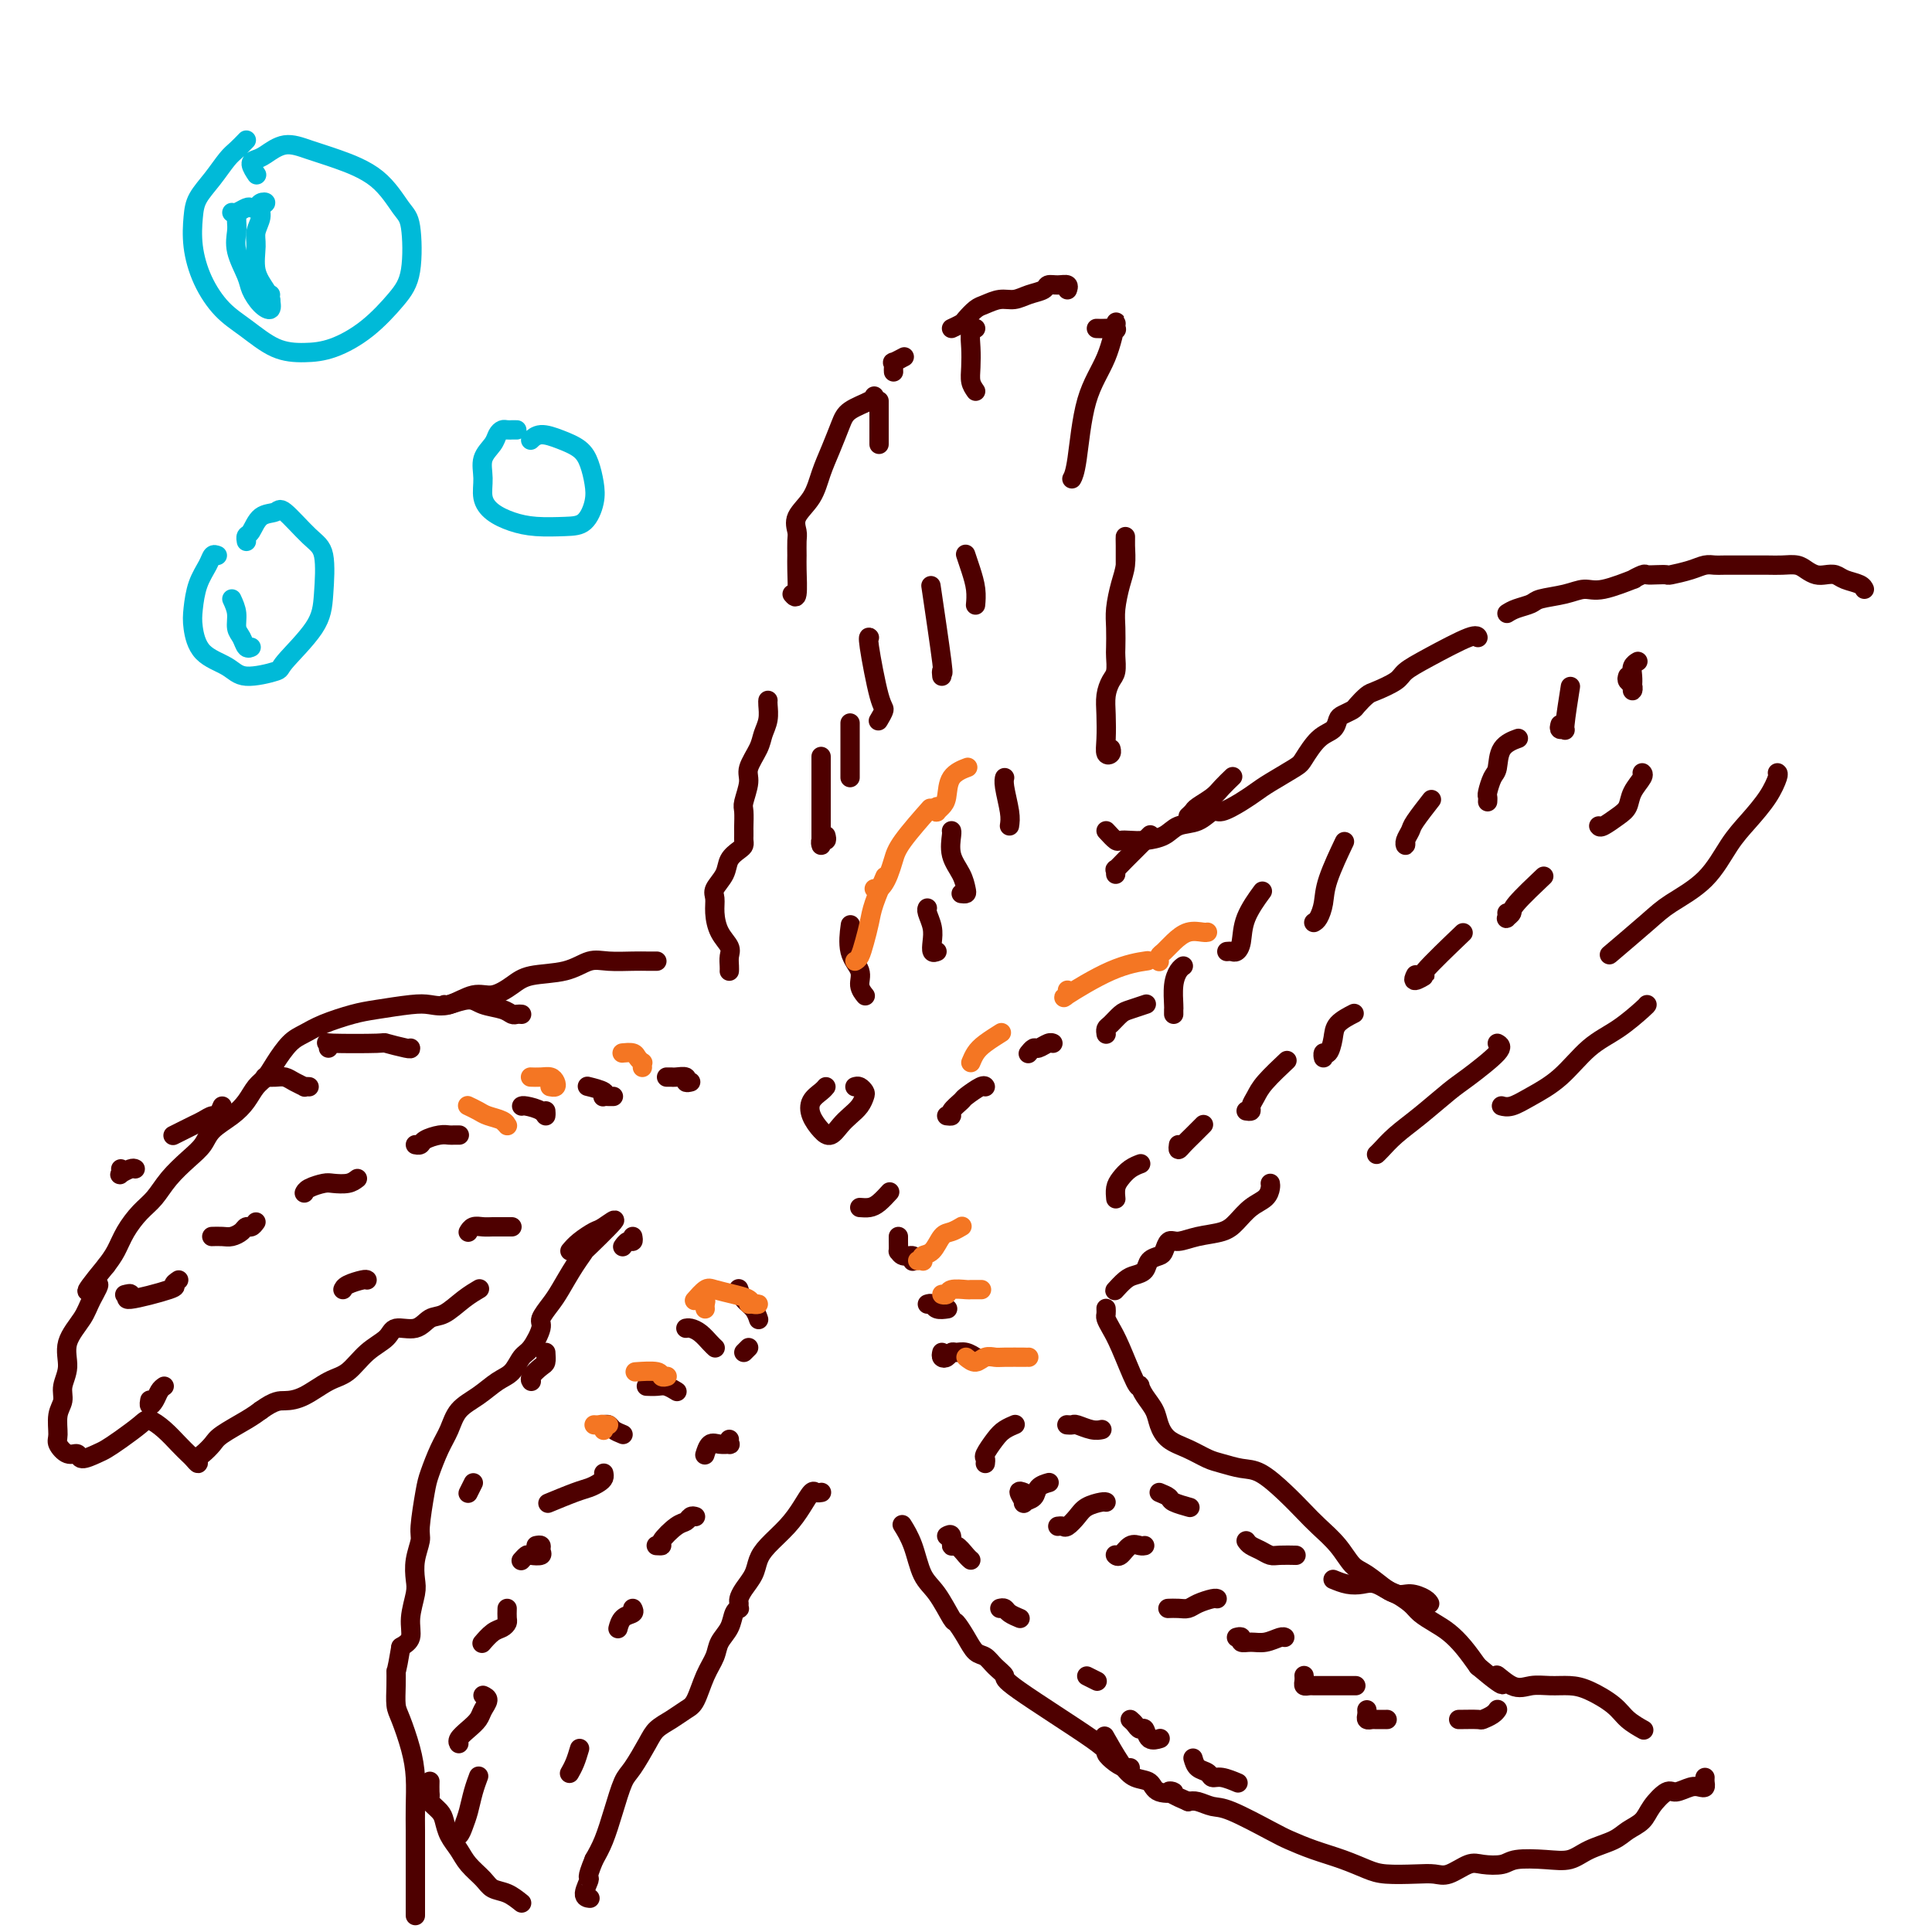 <svg viewBox='0 0 400 400' version='1.1' xmlns='http://www.w3.org/2000/svg' xmlns:xlink='http://www.w3.org/1999/xlink'><g fill='none' stroke='#4E0000' stroke-width='4' stroke-linecap='round' stroke-linejoin='round'><path d='M151,201c-0.004,0.064 -0.008,0.128 0,0c0.008,-0.128 0.026,-0.449 0,-1c-0.026,-0.551 -0.098,-1.331 0,-2c0.098,-0.669 0.364,-1.228 0,-2c-0.364,-0.772 -1.358,-1.757 -2,-3c-0.642,-1.243 -0.930,-2.745 -1,-4c-0.070,-1.255 0.079,-2.262 0,-3c-0.079,-0.738 -0.385,-1.206 0,-2c0.385,-0.794 1.462,-1.915 2,-3c0.538,-1.085 0.536,-2.136 1,-3c0.464,-0.864 1.392,-1.541 2,-2c0.608,-0.459 0.895,-0.698 1,-1c0.105,-0.302 0.028,-0.665 0,-1c-0.028,-0.335 -0.009,-0.640 0,-1c0.009,-0.360 0.007,-0.775 0,-1c-0.007,-0.225 -0.018,-0.261 0,-1c0.018,-0.739 0.064,-2.183 0,-3c-0.064,-0.817 -0.239,-1.009 0,-2c0.239,-0.991 0.891,-2.782 1,-4c0.109,-1.218 -0.325,-1.864 0,-3c0.325,-1.136 1.407,-2.763 2,-4c0.593,-1.237 0.695,-2.083 1,-3c0.305,-0.917 0.814,-1.906 1,-3c0.186,-1.094 0.050,-2.295 0,-3c-0.050,-0.705 -0.014,-0.916 0,-1c0.014,-0.084 0.007,-0.042 0,0'/><path d='M164,123c0.423,0.497 0.846,0.993 1,0c0.154,-0.993 0.039,-3.476 0,-5c-0.039,-1.524 -0.001,-2.090 0,-3c0.001,-0.910 -0.036,-2.164 0,-3c0.036,-0.836 0.145,-1.254 0,-2c-0.145,-0.746 -0.544,-1.820 0,-3c0.544,-1.180 2.030,-2.466 3,-4c0.970,-1.534 1.423,-3.318 2,-5c0.577,-1.682 1.279,-3.263 2,-5c0.721,-1.737 1.461,-3.628 2,-5c0.539,-1.372 0.876,-2.223 2,-3c1.124,-0.777 3.033,-1.478 4,-2c0.967,-0.522 0.990,-0.863 1,-1c0.010,-0.137 0.005,-0.068 0,0'/><path d='M197,68c0.782,-0.364 1.563,-0.729 2,-1c0.437,-0.271 0.529,-0.450 1,-1c0.471,-0.550 1.322,-1.471 2,-2c0.678,-0.529 1.183,-0.666 2,-1c0.817,-0.334 1.944,-0.864 3,-1c1.056,-0.136 2.040,0.121 3,0c0.960,-0.121 1.897,-0.622 3,-1c1.103,-0.378 2.373,-0.633 3,-1c0.627,-0.367 0.613,-0.844 1,-1c0.387,-0.156 1.176,0.010 2,0c0.824,-0.010 1.683,-0.195 2,0c0.317,0.195 0.090,0.770 0,1c-0.090,0.230 -0.045,0.115 0,0'/><path d='M227,68c0.617,0.020 1.233,0.040 2,0c0.767,-0.040 1.684,-0.139 2,0c0.316,0.139 0.029,0.516 0,0c-0.029,-0.516 0.199,-1.924 0,-1c-0.199,0.924 -0.824,4.181 -2,7c-1.176,2.819 -2.903,5.199 -4,9c-1.097,3.801 -1.565,9.023 -2,12c-0.435,2.977 -0.839,3.708 -1,4c-0.161,0.292 -0.081,0.146 0,0'/><path d='M233,117c0.000,-1.617 0.001,-3.234 0,-4c-0.001,-0.766 -0.003,-0.682 0,-1c0.003,-0.318 0.011,-1.040 0,-1c-0.011,0.040 -0.041,0.841 0,2c0.041,1.159 0.155,2.674 0,4c-0.155,1.326 -0.578,2.461 -1,4c-0.422,1.539 -0.845,3.480 -1,5c-0.155,1.520 -0.044,2.619 0,4c0.044,1.381 0.022,3.044 0,4c-0.022,0.956 -0.045,1.206 0,2c0.045,0.794 0.156,2.134 0,3c-0.156,0.866 -0.579,1.259 -1,2c-0.421,0.741 -0.841,1.832 -1,3c-0.159,1.168 -0.057,2.414 0,4c0.057,1.586 0.068,3.510 0,5c-0.068,1.490 -0.214,2.544 0,3c0.214,0.456 0.788,0.315 1,0c0.212,-0.315 0.060,-0.804 0,-1c-0.060,-0.196 -0.030,-0.098 0,0'/><path d='M229,172c0.776,0.844 1.552,1.688 2,2c0.448,0.312 0.569,0.090 1,0c0.431,-0.090 1.171,-0.050 2,0c0.829,0.050 1.745,0.111 3,0c1.255,-0.111 2.848,-0.392 4,-1c1.152,-0.608 1.862,-1.542 3,-2c1.138,-0.458 2.703,-0.441 4,-1c1.297,-0.559 2.326,-1.696 3,-2c0.674,-0.304 0.993,0.224 2,0c1.007,-0.224 2.702,-1.198 4,-2c1.298,-0.802 2.199,-1.430 3,-2c0.801,-0.570 1.503,-1.083 3,-2c1.497,-0.917 3.788,-2.238 5,-3c1.212,-0.762 1.346,-0.963 2,-2c0.654,-1.037 1.828,-2.908 3,-4c1.172,-1.092 2.340,-1.405 3,-2c0.660,-0.595 0.810,-1.473 1,-2c0.190,-0.527 0.419,-0.704 1,-1c0.581,-0.296 1.515,-0.712 2,-1c0.485,-0.288 0.523,-0.447 1,-1c0.477,-0.553 1.393,-1.500 2,-2c0.607,-0.500 0.905,-0.552 2,-1c1.095,-0.448 2.987,-1.293 4,-2c1.013,-0.707 1.147,-1.275 2,-2c0.853,-0.725 2.424,-1.607 5,-3c2.576,-1.393 6.155,-3.298 8,-4c1.845,-0.702 1.956,-0.201 2,0c0.044,0.201 0.022,0.100 0,0'/><path d='M312,127c0.533,-0.334 1.066,-0.668 2,-1c0.934,-0.332 2.270,-0.661 3,-1c0.730,-0.339 0.856,-0.687 2,-1c1.144,-0.313 3.306,-0.591 5,-1c1.694,-0.409 2.920,-0.951 4,-1c1.080,-0.049 2.015,0.393 4,0c1.985,-0.393 5.021,-1.622 6,-2c0.979,-0.378 -0.098,0.095 0,0c0.098,-0.095 1.372,-0.757 2,-1c0.628,-0.243 0.612,-0.068 1,0c0.388,0.068 1.182,0.029 2,0c0.818,-0.029 1.662,-0.046 2,0c0.338,0.046 0.171,0.156 1,0c0.829,-0.156 2.652,-0.578 4,-1c1.348,-0.422 2.219,-0.845 3,-1c0.781,-0.155 1.472,-0.042 2,0c0.528,0.042 0.893,0.011 2,0c1.107,-0.011 2.958,-0.004 4,0c1.042,0.004 1.276,0.004 2,0c0.724,-0.004 1.937,-0.011 3,0c1.063,0.011 1.975,0.042 3,0c1.025,-0.042 2.162,-0.156 3,0c0.838,0.156 1.378,0.581 2,1c0.622,0.419 1.326,0.833 2,1c0.674,0.167 1.319,0.087 2,0c0.681,-0.087 1.398,-0.181 2,0c0.602,0.181 1.089,0.636 2,1c0.911,0.364 2.245,0.636 3,1c0.755,0.364 0.930,0.818 1,1c0.070,0.182 0.035,0.091 0,0'/><path d='M341,208c-0.001,0.050 -0.001,0.100 -1,1c-0.999,0.900 -2.995,2.651 -5,4c-2.005,1.349 -4.019,2.295 -6,4c-1.981,1.705 -3.929,4.170 -6,6c-2.071,1.830 -4.267,3.027 -6,4c-1.733,0.973 -3.005,1.724 -4,2c-0.995,0.276 -1.713,0.079 -2,0c-0.287,-0.079 -0.144,-0.039 0,0'/><path d='M368,160c0.130,0.093 0.261,0.187 0,1c-0.261,0.813 -0.912,2.346 -2,4c-1.088,1.654 -2.611,3.429 -4,5c-1.389,1.571 -2.643,2.937 -4,5c-1.357,2.063 -2.817,4.824 -5,7c-2.183,2.176 -5.090,3.769 -7,5c-1.910,1.231 -2.822,2.101 -5,4c-2.178,1.899 -5.622,4.828 -7,6c-1.378,1.172 -0.689,0.586 0,0'/><path d='M310,216c0.598,0.337 1.195,0.673 0,2c-1.195,1.327 -4.183,3.644 -6,5c-1.817,1.356 -2.462,1.750 -4,3c-1.538,1.250 -3.967,3.354 -6,5c-2.033,1.646 -3.669,2.833 -5,4c-1.331,1.167 -2.358,2.314 -3,3c-0.642,0.686 -0.898,0.910 -1,1c-0.102,0.090 -0.051,0.045 0,0'/><path d='M263,245c0.042,0.236 0.085,0.473 0,1c-0.085,0.527 -0.297,1.345 -1,2c-0.703,0.655 -1.897,1.146 -3,2c-1.103,0.854 -2.116,2.069 -3,3c-0.884,0.931 -1.637,1.577 -3,2c-1.363,0.423 -3.334,0.624 -5,1c-1.666,0.376 -3.028,0.926 -4,1c-0.972,0.074 -1.555,-0.327 -2,0c-0.445,0.327 -0.752,1.383 -1,2c-0.248,0.617 -0.436,0.794 -1,1c-0.564,0.206 -1.504,0.441 -2,1c-0.496,0.559 -0.550,1.442 -1,2c-0.450,0.558 -1.297,0.790 -2,1c-0.703,0.210 -1.260,0.396 -2,1c-0.740,0.604 -1.661,1.624 -2,2c-0.339,0.376 -0.097,0.107 0,0c0.097,-0.107 0.048,-0.054 0,0'/><path d='M229,271c-0.005,-0.094 -0.011,-0.189 0,0c0.011,0.189 0.038,0.661 0,1c-0.038,0.339 -0.139,0.546 0,1c0.139,0.454 0.520,1.153 1,2c0.480,0.847 1.059,1.840 2,4c0.941,2.160 2.245,5.488 3,7c0.755,1.512 0.961,1.209 1,1c0.039,-0.209 -0.090,-0.323 0,0c0.090,0.323 0.400,1.083 1,2c0.600,0.917 1.490,1.990 2,3c0.510,1.010 0.638,1.958 1,3c0.362,1.042 0.957,2.178 2,3c1.043,0.822 2.535,1.331 4,2c1.465,0.669 2.901,1.497 4,2c1.099,0.503 1.859,0.680 3,1c1.141,0.320 2.664,0.784 4,1c1.336,0.216 2.486,0.185 4,1c1.514,0.815 3.392,2.477 5,4c1.608,1.523 2.946,2.906 4,4c1.054,1.094 1.823,1.897 3,3c1.177,1.103 2.761,2.504 4,4c1.239,1.496 2.132,3.086 3,4c0.868,0.914 1.712,1.151 3,2c1.288,0.849 3.019,2.311 4,3c0.981,0.689 1.210,0.607 2,1c0.790,0.393 2.140,1.262 3,2c0.860,0.738 1.230,1.344 2,2c0.770,0.656 1.938,1.361 3,2c1.062,0.639 2.017,1.210 3,2c0.983,0.790 1.995,1.797 3,3c1.005,1.203 2.002,2.601 3,4'/><path d='M306,345c7.737,6.520 4.579,2.818 4,2c-0.579,-0.818 1.421,1.246 3,2c1.579,0.754 2.737,0.197 4,0c1.263,-0.197 2.630,-0.033 4,0c1.370,0.033 2.742,-0.064 4,0c1.258,0.064 2.401,0.291 4,1c1.599,0.709 3.656,1.901 5,3c1.344,1.099 1.977,2.103 3,3c1.023,0.897 2.435,1.685 3,2c0.565,0.315 0.282,0.158 0,0'/><path d='M353,368c-0.020,0.312 -0.040,0.624 0,1c0.040,0.376 0.139,0.816 0,1c-0.139,0.184 -0.516,0.110 -1,0c-0.484,-0.110 -1.073,-0.258 -2,0c-0.927,0.258 -2.191,0.923 -3,1c-0.809,0.077 -1.162,-0.432 -2,0c-0.838,0.432 -2.160,1.806 -3,3c-0.840,1.194 -1.200,2.208 -2,3c-0.800,0.792 -2.042,1.361 -3,2c-0.958,0.639 -1.632,1.347 -3,2c-1.368,0.653 -3.428,1.250 -5,2c-1.572,0.750 -2.655,1.651 -4,2c-1.345,0.349 -2.953,0.144 -5,0c-2.047,-0.144 -4.533,-0.227 -6,0c-1.467,0.227 -1.915,0.765 -3,1c-1.085,0.235 -2.808,0.168 -4,0c-1.192,-0.168 -1.852,-0.437 -3,0c-1.148,0.437 -2.784,1.579 -4,2c-1.216,0.421 -2.010,0.121 -3,0c-0.990,-0.121 -2.174,-0.063 -4,0c-1.826,0.063 -4.292,0.129 -6,0c-1.708,-0.129 -2.658,-0.455 -4,-1c-1.342,-0.545 -3.076,-1.309 -5,-2c-1.924,-0.691 -4.037,-1.308 -6,-2c-1.963,-0.692 -3.775,-1.457 -5,-2c-1.225,-0.543 -1.861,-0.864 -4,-2c-2.139,-1.136 -5.779,-3.088 -8,-4c-2.221,-0.912 -3.021,-0.784 -4,-1c-0.979,-0.216 -2.137,-0.776 -3,-1c-0.863,-0.224 -1.432,-0.112 -2,0'/><path d='M246,373c-6.243,-2.649 -3.352,-2.271 -3,-2c0.352,0.271 -1.836,0.436 -3,0c-1.164,-0.436 -1.304,-1.473 -2,-2c-0.696,-0.527 -1.950,-0.543 -3,-1c-1.050,-0.457 -1.898,-1.354 -3,-3c-1.102,-1.646 -2.458,-4.042 -3,-5c-0.542,-0.958 -0.271,-0.479 0,0'/><path d='M234,366c-0.264,0.057 -0.527,0.113 -1,0c-0.473,-0.113 -1.155,-0.397 -2,-1c-0.845,-0.603 -1.854,-1.526 -2,-2c-0.146,-0.474 0.572,-0.498 -3,-3c-3.572,-2.502 -11.432,-7.481 -15,-10c-3.568,-2.519 -2.842,-2.578 -3,-3c-0.158,-0.422 -1.198,-1.207 -2,-2c-0.802,-0.793 -1.365,-1.595 -2,-2c-0.635,-0.405 -1.342,-0.412 -2,-1c-0.658,-0.588 -1.268,-1.758 -2,-3c-0.732,-1.242 -1.585,-2.558 -2,-3c-0.415,-0.442 -0.392,-0.010 -1,-1c-0.608,-0.990 -1.848,-3.401 -3,-5c-1.152,-1.599 -2.216,-2.387 -3,-4c-0.784,-1.613 -1.288,-4.050 -2,-6c-0.712,-1.950 -1.632,-3.414 -2,-4c-0.368,-0.586 -0.184,-0.293 0,0'/><path d='M170,309c-0.025,0.005 -0.051,0.009 0,0c0.051,-0.009 0.178,-0.033 0,0c-0.178,0.033 -0.660,0.123 -1,0c-0.340,-0.123 -0.539,-0.459 -1,0c-0.461,0.459 -1.183,1.711 -2,3c-0.817,1.289 -1.728,2.614 -3,4c-1.272,1.386 -2.905,2.833 -4,4c-1.095,1.167 -1.652,2.053 -2,3c-0.348,0.947 -0.486,1.956 -1,3c-0.514,1.044 -1.405,2.122 -2,3c-0.595,0.878 -0.895,1.557 -1,2c-0.105,0.443 -0.016,0.649 0,1c0.016,0.351 -0.041,0.845 0,1c0.041,0.155 0.181,-0.031 0,0c-0.181,0.031 -0.681,0.278 -1,1c-0.319,0.722 -0.456,1.920 -1,3c-0.544,1.080 -1.496,2.043 -2,3c-0.504,0.957 -0.560,1.909 -1,3c-0.440,1.091 -1.262,2.323 -2,4c-0.738,1.677 -1.390,3.801 -2,5c-0.610,1.199 -1.178,1.473 -2,2c-0.822,0.527 -1.897,1.307 -3,2c-1.103,0.693 -2.235,1.299 -3,2c-0.765,0.701 -1.164,1.496 -2,3c-0.836,1.504 -2.111,3.718 -3,5c-0.889,1.282 -1.393,1.632 -2,3c-0.607,1.368 -1.317,3.753 -2,6c-0.683,2.247 -1.338,4.356 -2,6c-0.662,1.644 -1.331,2.822 -2,4'/><path d='M123,385c-1.852,4.453 -0.981,3.585 -1,4c-0.019,0.415 -0.928,2.112 -1,3c-0.072,0.888 0.694,0.968 1,1c0.306,0.032 0.153,0.016 0,0'/><path d='M108,394c-0.968,-0.774 -1.936,-1.547 -3,-2c-1.064,-0.453 -2.225,-0.585 -3,-1c-0.775,-0.415 -1.164,-1.112 -2,-2c-0.836,-0.888 -2.121,-1.967 -3,-3c-0.879,-1.033 -1.353,-2.021 -2,-3c-0.647,-0.979 -1.466,-1.950 -2,-3c-0.534,-1.050 -0.784,-2.178 -1,-3c-0.216,-0.822 -0.398,-1.338 -1,-2c-0.602,-0.662 -1.626,-1.470 -2,-2c-0.374,-0.530 -0.100,-0.781 0,-1c0.100,-0.219 0.027,-0.405 0,-1c-0.027,-0.595 -0.008,-1.599 0,-2c0.008,-0.401 0.004,-0.201 0,0'/><path d='M136,199c-0.632,0.004 -1.264,0.008 -2,0c-0.736,-0.008 -1.576,-0.028 -3,0c-1.424,0.028 -3.433,0.104 -5,0c-1.567,-0.104 -2.691,-0.388 -4,0c-1.309,0.388 -2.803,1.447 -5,2c-2.197,0.553 -5.098,0.601 -7,1c-1.902,0.399 -2.806,1.151 -4,2c-1.194,0.849 -2.679,1.796 -4,2c-1.321,0.204 -2.478,-0.334 -4,0c-1.522,0.334 -3.409,1.542 -5,2c-1.591,0.458 -2.887,0.167 -4,0c-1.113,-0.167 -2.045,-0.210 -4,0c-1.955,0.210 -4.935,0.673 -7,1c-2.065,0.327 -3.214,0.517 -5,1c-1.786,0.483 -4.208,1.260 -6,2c-1.792,0.740 -2.956,1.443 -4,2c-1.044,0.557 -1.970,0.967 -3,2c-1.030,1.033 -2.164,2.688 -3,4c-0.836,1.312 -1.372,2.280 -2,3c-0.628,0.720 -1.347,1.193 -2,2c-0.653,0.807 -1.241,1.948 -2,3c-0.759,1.052 -1.691,2.017 -3,3c-1.309,0.983 -2.997,1.985 -4,3c-1.003,1.015 -1.321,2.042 -2,3c-0.679,0.958 -1.719,1.848 -3,3c-1.281,1.152 -2.804,2.566 -4,4c-1.196,1.434 -2.063,2.887 -3,4c-0.937,1.113 -1.942,1.886 -3,3c-1.058,1.114 -2.170,2.569 -3,4c-0.830,1.431 -1.380,2.837 -2,4c-0.620,1.163 -1.310,2.081 -2,3'/><path d='M22,262c-6.754,8.198 -3.139,4.692 -2,4c1.139,-0.692 -0.196,1.431 -1,3c-0.804,1.569 -1.076,2.584 -2,4c-0.924,1.416 -2.500,3.235 -3,5c-0.500,1.765 0.077,3.478 0,5c-0.077,1.522 -0.807,2.854 -1,4c-0.193,1.146 0.150,2.105 0,3c-0.150,0.895 -0.793,1.727 -1,3c-0.207,1.273 0.023,2.987 0,4c-0.023,1.013 -0.297,1.326 0,2c0.297,0.674 1.167,1.709 2,2c0.833,0.291 1.628,-0.161 2,0c0.372,0.161 0.320,0.937 1,1c0.680,0.063 2.093,-0.587 3,-1c0.907,-0.413 1.310,-0.589 2,-1c0.690,-0.411 1.669,-1.057 3,-2c1.331,-0.943 3.015,-2.183 4,-3c0.985,-0.817 1.272,-1.211 2,-1c0.728,0.211 1.898,1.028 3,2c1.102,0.972 2.137,2.100 3,3c0.863,0.900 1.554,1.574 2,2c0.446,0.426 0.648,0.605 1,1c0.352,0.395 0.854,1.005 1,1c0.146,-0.005 -0.064,-0.624 0,-1c0.064,-0.376 0.401,-0.510 1,-1c0.599,-0.490 1.460,-1.338 2,-2c0.540,-0.662 0.761,-1.140 2,-2c1.239,-0.860 3.497,-2.103 5,-3c1.503,-0.897 2.252,-1.449 3,-2'/><path d='M54,292c2.968,-2.138 3.889,-1.983 5,-2c1.111,-0.017 2.413,-0.206 4,-1c1.587,-0.794 3.459,-2.193 5,-3c1.541,-0.807 2.751,-1.023 4,-2c1.249,-0.977 2.536,-2.714 4,-4c1.464,-1.286 3.104,-2.122 4,-3c0.896,-0.878 1.047,-1.800 2,-2c0.953,-0.200 2.708,0.321 4,0c1.292,-0.321 2.123,-1.484 3,-2c0.877,-0.516 1.802,-0.386 3,-1c1.198,-0.614 2.669,-1.973 4,-3c1.331,-1.027 2.523,-1.722 3,-2c0.477,-0.278 0.238,-0.139 0,0'/><path d='M118,259c0.537,-0.628 1.073,-1.255 2,-2c0.927,-0.745 2.243,-1.606 3,-2c0.757,-0.394 0.954,-0.319 2,-1c1.046,-0.681 2.939,-2.117 2,-1c-0.939,1.117 -4.712,4.787 -6,6c-1.288,1.213 -0.090,-0.033 0,0c0.090,0.033 -0.927,1.343 -2,3c-1.073,1.657 -2.202,3.659 -3,5c-0.798,1.341 -1.263,2.021 -2,3c-0.737,0.979 -1.744,2.258 -2,3c-0.256,0.742 0.238,0.946 0,2c-0.238,1.054 -1.210,2.957 -2,4c-0.790,1.043 -1.398,1.226 -2,2c-0.602,0.774 -1.197,2.139 -2,3c-0.803,0.861 -1.815,1.218 -3,2c-1.185,0.782 -2.545,1.988 -4,3c-1.455,1.012 -3.005,1.831 -4,3c-0.995,1.169 -1.433,2.687 -2,4c-0.567,1.313 -1.261,2.419 -2,4c-0.739,1.581 -1.522,3.636 -2,5c-0.478,1.364 -0.650,2.035 -1,4c-0.350,1.965 -0.877,5.224 -1,7c-0.123,1.776 0.159,2.071 0,3c-0.159,0.929 -0.759,2.493 -1,4c-0.241,1.507 -0.123,2.956 0,4c0.123,1.044 0.249,1.682 0,3c-0.249,1.318 -0.875,3.316 -1,5c-0.125,1.684 0.250,3.052 0,4c-0.250,0.948 -1.125,1.474 -2,2'/><path d='M83,341c-1.002,5.958 -1.008,4.854 -1,5c0.008,0.146 0.030,1.541 0,3c-0.030,1.459 -0.113,2.980 0,4c0.113,1.020 0.423,1.538 1,3c0.577,1.462 1.423,3.866 2,6c0.577,2.134 0.887,3.996 1,6c0.113,2.004 0.030,4.149 0,6c-0.030,1.851 -0.008,3.408 0,5c0.008,1.592 0.002,3.221 0,5c-0.002,1.779 -0.001,3.710 0,6c0.001,2.290 0.000,4.940 0,6c-0.000,1.060 -0.000,0.530 0,0'/><path d='M177,225c0.314,-0.096 0.628,-0.191 1,0c0.372,0.191 0.801,0.670 1,1c0.199,0.330 0.166,0.513 0,1c-0.166,0.487 -0.467,1.278 -1,2c-0.533,0.722 -1.299,1.376 -2,2c-0.701,0.624 -1.338,1.219 -2,2c-0.662,0.781 -1.348,1.747 -2,2c-0.652,0.253 -1.271,-0.209 -2,-1c-0.729,-0.791 -1.568,-1.911 -2,-3c-0.432,-1.089 -0.456,-2.148 0,-3c0.456,-0.852 1.392,-1.499 2,-2c0.608,-0.501 0.888,-0.858 1,-1c0.112,-0.142 0.056,-0.071 0,0'/><path d='M179,206c0.129,0.157 0.259,0.315 0,0c-0.259,-0.315 -0.906,-1.101 -1,-2c-0.094,-0.899 0.367,-1.911 0,-3c-0.367,-1.089 -1.560,-2.255 -2,-4c-0.440,-1.745 -0.126,-4.070 0,-5c0.126,-0.930 0.063,-0.465 0,0'/><path d='M194,197c-0.415,0.158 -0.829,0.315 -1,0c-0.171,-0.315 -0.098,-1.104 0,-2c0.098,-0.896 0.222,-1.900 0,-3c-0.222,-1.100 -0.791,-2.296 -1,-3c-0.209,-0.704 -0.060,-0.915 0,-1c0.060,-0.085 0.030,-0.042 0,0'/><path d='M199,185c0.409,0.047 0.817,0.093 1,0c0.183,-0.093 0.140,-0.326 0,-1c-0.140,-0.674 -0.377,-1.788 -1,-3c-0.623,-1.212 -1.631,-2.521 -2,-4c-0.369,-1.479 -0.099,-3.129 0,-4c0.099,-0.871 0.028,-0.963 0,-1c-0.028,-0.037 -0.014,-0.018 0,0'/><path d='M209,171c0.113,-0.762 0.226,-1.524 0,-3c-0.226,-1.476 -0.792,-3.667 -1,-5c-0.208,-1.333 -0.060,-1.810 0,-2c0.060,-0.190 0.030,-0.095 0,0'/><path d='M171,173c0.113,0.457 0.226,0.914 0,1c-0.226,0.086 -0.793,-0.198 -1,0c-0.207,0.198 -0.056,0.879 0,1c0.056,0.121 0.015,-0.318 0,-1c-0.015,-0.682 -0.004,-1.605 0,-3c0.004,-1.395 0.001,-3.260 0,-5c-0.001,-1.740 -0.000,-3.353 0,-5c0.000,-1.647 0.000,-3.328 0,-4c-0.000,-0.672 -0.000,-0.336 0,0'/><path d='M176,161c0.000,-0.573 0.000,-1.145 0,-2c0.000,-0.855 0.000,-1.992 0,-3c0.000,-1.008 0.000,-1.887 0,-3c0.000,-1.113 0.000,-2.461 0,-3c0.000,-0.539 0.000,-0.270 0,0'/><path d='M182,149c-0.127,0.212 -0.255,0.425 0,0c0.255,-0.425 0.891,-1.487 1,-2c0.109,-0.513 -0.311,-0.478 -1,-3c-0.689,-2.522 -1.647,-7.602 -2,-10c-0.353,-2.398 -0.101,-2.114 0,-2c0.101,0.114 0.050,0.057 0,0'/><path d='M195,140c-0.060,-0.613 -0.119,-1.226 0,-1c0.119,0.226 0.417,1.292 0,-2c-0.417,-3.292 -1.548,-10.940 -2,-14c-0.452,-3.060 -0.226,-1.530 0,0'/><path d='M202,125c-0.022,0.242 -0.045,0.485 0,0c0.045,-0.485 0.156,-1.697 0,-3c-0.156,-1.303 -0.581,-2.697 -1,-4c-0.419,-1.303 -0.834,-2.515 -1,-3c-0.166,-0.485 -0.083,-0.242 0,0'/><path d='M182,92c0.000,-0.378 0.000,-0.756 0,-1c0.000,-0.244 0.000,-0.353 0,-1c0.000,-0.647 0.000,-1.833 0,-3c0.000,-1.167 0.000,-2.314 0,-3c0.000,-0.686 -0.000,-0.910 0,-1c0.000,-0.090 0.000,-0.045 0,0'/><path d='M185,77c-0.016,-0.301 -0.032,-0.603 0,-1c0.032,-0.397 0.112,-0.890 0,-1c-0.112,-0.110 -0.415,0.163 0,0c0.415,-0.163 1.547,-0.761 2,-1c0.453,-0.239 0.226,-0.120 0,0'/><path d='M202,81c-0.421,-0.605 -0.841,-1.209 -1,-2c-0.159,-0.791 -0.056,-1.767 0,-3c0.056,-1.233 0.067,-2.722 0,-4c-0.067,-1.278 -0.210,-2.344 0,-3c0.210,-0.656 0.774,-0.902 1,-1c0.226,-0.098 0.113,-0.049 0,0'/><path d='M243,210c-0.006,-0.409 -0.012,-0.817 0,-1c0.012,-0.183 0.042,-0.140 0,-1c-0.042,-0.860 -0.156,-2.622 0,-4c0.156,-1.378 0.580,-2.371 1,-3c0.420,-0.629 0.834,-0.894 1,-1c0.166,-0.106 0.083,-0.053 0,0'/><path d='M254,197c0.338,-0.031 0.676,-0.062 1,0c0.324,0.062 0.634,0.215 1,0c0.366,-0.215 0.789,-0.800 1,-2c0.211,-1.200 0.211,-3.015 1,-5c0.789,-1.985 2.368,-4.138 3,-5c0.632,-0.862 0.316,-0.431 0,0'/><path d='M272,191c0.316,-0.179 0.632,-0.357 1,-1c0.368,-0.643 0.789,-1.750 1,-3c0.211,-1.250 0.211,-2.644 1,-5c0.789,-2.356 2.368,-5.673 3,-7c0.632,-1.327 0.316,-0.663 0,0'/><path d='M291,174c0.029,0.483 0.057,0.966 0,1c-0.057,0.034 -0.200,-0.380 0,-1c0.200,-0.620 0.744,-1.444 1,-2c0.256,-0.556 0.223,-0.842 1,-2c0.777,-1.158 2.365,-3.188 3,-4c0.635,-0.812 0.318,-0.406 0,0'/><path d='M308,166c0.023,-0.392 0.045,-0.783 0,-1c-0.045,-0.217 -0.159,-0.258 0,-1c0.159,-0.742 0.589,-2.185 1,-3c0.411,-0.815 0.801,-1.002 1,-2c0.199,-0.998 0.207,-2.807 1,-4c0.793,-1.193 2.369,-1.769 3,-2c0.631,-0.231 0.315,-0.115 0,0'/><path d='M323,150c-0.121,0.448 -0.242,0.896 0,1c0.242,0.104 0.848,-0.137 1,0c0.152,0.137 -0.152,0.652 0,-1c0.152,-1.652 0.758,-5.472 1,-7c0.242,-1.528 0.121,-0.764 0,0'/><path d='M337,140c-0.113,0.345 -0.226,0.689 0,1c0.226,0.311 0.792,0.588 1,1c0.208,0.412 0.060,0.958 0,1c-0.060,0.042 -0.030,-0.420 0,-1c0.030,-0.580 0.060,-1.279 0,-2c-0.060,-0.721 -0.208,-1.463 0,-2c0.208,-0.537 0.774,-0.868 1,-1c0.226,-0.132 0.113,-0.066 0,0'/><path d='M231,248c0.018,0.180 0.037,0.360 0,0c-0.037,-0.360 -0.129,-1.259 0,-2c0.129,-0.741 0.478,-1.322 1,-2c0.522,-0.678 1.218,-1.452 2,-2c0.782,-0.548 1.652,-0.871 2,-1c0.348,-0.129 0.174,-0.065 0,0'/><path d='M244,237c-0.069,0.491 -0.137,0.982 0,1c0.137,0.018 0.480,-0.439 1,-1c0.520,-0.561 1.217,-1.228 2,-2c0.783,-0.772 1.652,-1.649 2,-2c0.348,-0.351 0.174,-0.175 0,0'/><path d='M258,230c0.445,0.068 0.891,0.137 1,0c0.109,-0.137 -0.117,-0.479 0,-1c0.117,-0.521 0.578,-1.222 1,-2c0.422,-0.778 0.806,-1.632 2,-3c1.194,-1.368 3.198,-3.248 4,-4c0.802,-0.752 0.401,-0.376 0,0'/><path d='M274,218c0.023,0.555 0.045,1.110 0,1c-0.045,-0.110 -0.159,-0.884 0,-1c0.159,-0.116 0.589,0.428 1,0c0.411,-0.428 0.801,-1.826 1,-3c0.199,-1.174 0.207,-2.124 1,-3c0.793,-0.876 2.369,-1.679 3,-2c0.631,-0.321 0.315,-0.161 0,0'/><path d='M293,202c0.076,-0.150 0.151,-0.301 0,0c-0.151,0.301 -0.529,1.053 0,1c0.529,-0.053 1.967,-0.911 2,-1c0.033,-0.089 -1.337,0.591 0,-1c1.337,-1.591 5.382,-5.455 7,-7c1.618,-1.545 0.809,-0.773 0,0'/><path d='M312,189c0.033,0.398 0.066,0.796 0,1c-0.066,0.204 -0.230,0.215 0,0c0.230,-0.215 0.856,-0.656 1,-1c0.144,-0.344 -0.192,-0.593 1,-2c1.192,-1.407 3.912,-3.974 5,-5c1.088,-1.026 0.544,-0.513 0,0'/><path d='M331,171c0.140,0.184 0.280,0.368 1,0c0.720,-0.368 2.021,-1.290 3,-2c0.979,-0.710 1.635,-1.210 2,-2c0.365,-0.790 0.438,-1.872 1,-3c0.562,-1.128 1.613,-2.304 2,-3c0.387,-0.696 0.111,-0.913 0,-1c-0.111,-0.087 -0.055,-0.043 0,0'/><path d='M231,180c-0.011,0.547 -0.022,1.094 0,1c0.022,-0.094 0.076,-0.827 0,-1c-0.076,-0.173 -0.283,0.216 0,0c0.283,-0.216 1.055,-1.037 2,-2c0.945,-0.963 2.062,-2.067 3,-3c0.938,-0.933 1.697,-1.695 2,-2c0.303,-0.305 0.152,-0.152 0,0'/><path d='M246,169c0.388,-0.358 0.777,-0.716 1,-1c0.223,-0.284 0.281,-0.493 1,-1c0.719,-0.507 2.100,-1.311 3,-2c0.900,-0.689 1.319,-1.262 2,-2c0.681,-0.738 1.623,-1.639 2,-2c0.377,-0.361 0.188,-0.180 0,0'/><path d='M204,303c0.049,-0.386 0.097,-0.773 0,-1c-0.097,-0.227 -0.341,-0.296 0,-1c0.341,-0.704 1.267,-2.044 2,-3c0.733,-0.956 1.274,-1.526 2,-2c0.726,-0.474 1.636,-0.850 2,-1c0.364,-0.150 0.182,-0.075 0,0'/><path d='M212,309c-0.551,-0.222 -1.102,-0.444 -1,0c0.102,0.444 0.858,1.555 1,2c0.142,0.445 -0.329,0.224 0,0c0.329,-0.224 1.459,-0.452 2,-1c0.541,-0.548 0.492,-1.417 1,-2c0.508,-0.583 1.574,-0.881 2,-1c0.426,-0.119 0.213,-0.060 0,0'/><path d='M219,316c0.360,-0.047 0.720,-0.093 1,0c0.280,0.093 0.482,0.326 1,0c0.518,-0.326 1.354,-1.212 2,-2c0.646,-0.788 1.101,-1.479 2,-2c0.899,-0.521 2.242,-0.871 3,-1c0.758,-0.129 0.931,-0.037 1,0c0.069,0.037 0.035,0.018 0,0'/><path d='M231,322c-0.067,-0.061 -0.133,-0.121 0,0c0.133,0.121 0.467,0.425 1,0c0.533,-0.425 1.267,-1.578 2,-2c0.733,-0.422 1.467,-0.114 2,0c0.533,0.114 0.867,0.032 1,0c0.133,-0.032 0.067,-0.016 0,0'/><path d='M242,333c-0.176,0.006 -0.352,0.012 0,0c0.352,-0.012 1.233,-0.042 2,0c0.767,0.042 1.421,0.155 2,0c0.579,-0.155 1.083,-0.578 2,-1c0.917,-0.422 2.247,-0.844 3,-1c0.753,-0.156 0.929,-0.044 1,0c0.071,0.044 0.035,0.022 0,0'/><path d='M256,339c0.465,-0.115 0.930,-0.231 1,0c0.070,0.231 -0.254,0.808 0,1c0.254,0.192 1.087,-0.001 2,0c0.913,0.001 1.904,0.196 3,0c1.096,-0.196 2.295,-0.784 3,-1c0.705,-0.216 0.916,-0.062 1,0c0.084,0.062 0.042,0.031 0,0'/><path d='M270,347c-0.006,-0.083 -0.012,-0.166 0,0c0.012,0.166 0.043,0.580 0,1c-0.043,0.420 -0.161,0.845 0,1c0.161,0.155 0.601,0.042 1,0c0.399,-0.042 0.756,-0.011 1,0c0.244,0.011 0.373,0.003 2,0c1.627,-0.003 4.750,-0.001 6,0c1.250,0.001 0.625,0.000 0,0'/><path d='M283,354c0.027,0.309 0.053,0.619 0,1c-0.053,0.381 -0.186,0.834 0,1c0.186,0.166 0.691,0.044 1,0c0.309,-0.044 0.423,-0.012 1,0c0.577,0.012 1.617,0.003 2,0c0.383,-0.003 0.109,-0.001 0,0c-0.109,0.001 -0.055,0.000 0,0'/><path d='M302,356c1.630,-0.022 3.260,-0.044 4,0c0.740,0.044 0.591,0.156 1,0c0.409,-0.156 1.378,-0.578 2,-1c0.622,-0.422 0.898,-0.844 1,-1c0.102,-0.156 0.029,-0.044 0,0c-0.029,0.044 -0.015,0.022 0,0'/><path d='M178,250c0.679,0.054 1.357,0.107 2,0c0.643,-0.107 1.250,-0.375 2,-1c0.750,-0.625 1.643,-1.607 2,-2c0.357,-0.393 0.179,-0.196 0,0'/><path d='M186,256c-0.004,0.187 -0.008,0.375 0,1c0.008,0.625 0.026,1.688 0,2c-0.026,0.312 -0.098,-0.126 0,0c0.098,0.126 0.367,0.817 1,1c0.633,0.183 1.632,-0.143 2,0c0.368,0.143 0.105,0.755 0,1c-0.105,0.245 -0.053,0.122 0,0'/><path d='M192,270c0.369,-0.113 0.738,-0.226 1,0c0.262,0.226 0.417,0.792 1,1c0.583,0.208 1.595,0.060 2,0c0.405,-0.060 0.202,-0.030 0,0'/><path d='M195,280c-0.088,0.392 -0.176,0.783 0,1c0.176,0.217 0.615,0.258 1,0c0.385,-0.258 0.716,-0.815 1,-1c0.284,-0.185 0.519,0.002 1,0c0.481,-0.002 1.206,-0.193 2,0c0.794,0.193 1.655,0.769 2,1c0.345,0.231 0.172,0.115 0,0'/><path d='M221,295c-0.103,-0.008 -0.206,-0.016 0,0c0.206,0.016 0.721,0.057 1,0c0.279,-0.057 0.322,-0.211 1,0c0.678,0.211 1.990,0.788 3,1c1.010,0.212 1.717,0.061 2,0c0.283,-0.061 0.141,-0.030 0,0'/><path d='M240,309c0.821,0.339 1.643,0.679 2,1c0.357,0.321 0.250,0.625 1,1c0.750,0.375 2.357,0.821 3,1c0.643,0.179 0.321,0.089 0,0'/><path d='M258,319c0.247,0.340 0.494,0.679 1,1c0.506,0.321 1.271,0.622 2,1c0.729,0.378 1.422,0.833 2,1c0.578,0.167 1.040,0.045 2,0c0.960,-0.045 2.417,-0.013 3,0c0.583,0.013 0.291,0.006 0,0'/><path d='M276,327c0.992,0.406 1.983,0.812 3,1c1.017,0.188 2.058,0.158 3,0c0.942,-0.158 1.783,-0.445 3,0c1.217,0.445 2.810,1.622 4,2c1.190,0.378 1.979,-0.043 3,0c1.021,0.043 2.275,0.550 3,1c0.725,0.450 0.921,0.843 1,1c0.079,0.157 0.039,0.079 0,0'/><path d='M196,318c0.439,-0.241 0.878,-0.481 1,0c0.122,0.481 -0.072,1.684 0,2c0.072,0.316 0.411,-0.256 1,0c0.589,0.256 1.428,1.338 2,2c0.572,0.662 0.878,0.903 1,1c0.122,0.097 0.061,0.048 0,0'/><path d='M207,333c0.369,-0.083 0.738,-0.167 1,0c0.262,0.167 0.417,0.583 1,1c0.583,0.417 1.595,0.833 2,1c0.405,0.167 0.202,0.083 0,0'/><path d='M225,347c0.844,0.422 1.689,0.844 2,1c0.311,0.156 0.089,0.044 0,0c-0.089,-0.044 -0.044,-0.022 0,0'/><path d='M234,356c0.336,0.293 0.672,0.586 1,1c0.328,0.414 0.649,0.948 1,1c0.351,0.052 0.733,-0.378 1,0c0.267,0.378 0.418,1.563 1,2c0.582,0.437 1.595,0.125 2,0c0.405,-0.125 0.203,-0.062 0,0'/><path d='M247,364c0.217,0.765 0.433,1.529 1,2c0.567,0.471 1.483,0.648 2,1c0.517,0.352 0.633,0.878 1,1c0.367,0.122 0.983,-0.159 2,0c1.017,0.159 2.433,0.760 3,1c0.567,0.240 0.283,0.120 0,0'/><path d='M157,273c0.061,0.182 0.121,0.364 0,0c-0.121,-0.364 -0.424,-1.273 -1,-2c-0.576,-0.727 -1.424,-1.273 -2,-2c-0.576,-0.727 -0.879,-1.636 -1,-2c-0.121,-0.364 -0.061,-0.182 0,0'/><path d='M148,279c0.067,0.061 0.133,0.121 0,0c-0.133,-0.121 -0.467,-0.425 -1,-1c-0.533,-0.575 -1.267,-1.422 -2,-2c-0.733,-0.578 -1.467,-0.886 -2,-1c-0.533,-0.114 -0.867,-0.032 -1,0c-0.133,0.032 -0.067,0.016 0,0'/><path d='M140,288c-0.049,-0.030 -0.097,-0.061 0,0c0.097,0.061 0.341,0.212 0,0c-0.341,-0.212 -1.267,-0.789 -2,-1c-0.733,-0.211 -1.274,-0.057 -2,0c-0.726,0.057 -1.636,0.016 -2,0c-0.364,-0.016 -0.182,-0.008 0,0'/><path d='M129,297c-0.762,-0.310 -1.524,-0.619 -2,-1c-0.476,-0.381 -0.667,-0.833 -1,-1c-0.333,-0.167 -0.810,-0.048 -1,0c-0.190,0.048 -0.095,0.024 0,0'/><path d='M125,305c0.066,0.336 0.132,0.672 0,1c-0.132,0.328 -0.464,0.649 -1,1c-0.536,0.351 -1.278,0.733 -2,1c-0.722,0.267 -1.425,0.418 -3,1c-1.575,0.582 -4.021,1.595 -5,2c-0.979,0.405 -0.489,0.203 0,0'/><path d='M111,320c0.437,-0.083 0.875,-0.167 1,0c0.125,0.167 -0.061,0.584 0,1c0.061,0.416 0.370,0.830 0,1c-0.370,0.170 -1.419,0.097 -2,0c-0.581,-0.097 -0.695,-0.218 -1,0c-0.305,0.218 -0.801,0.777 -1,1c-0.199,0.223 -0.099,0.112 0,0'/><path d='M105,333c-0.018,0.759 -0.037,1.517 0,2c0.037,0.483 0.129,0.690 0,1c-0.129,0.310 -0.478,0.722 -1,1c-0.522,0.278 -1.218,0.421 -2,1c-0.782,0.579 -1.652,1.594 -2,2c-0.348,0.406 -0.174,0.203 0,0'/><path d='M100,351c0.517,0.244 1.035,0.489 1,1c-0.035,0.511 -0.622,1.289 -1,2c-0.378,0.711 -0.546,1.353 -1,2c-0.454,0.647 -1.194,1.297 -2,2c-0.806,0.703 -1.679,1.458 -2,2c-0.321,0.542 -0.092,0.869 0,1c0.092,0.131 0.046,0.065 0,0'/><path d='M99,368c0.089,-0.238 0.179,-0.477 0,0c-0.179,0.477 -0.626,1.669 -1,3c-0.374,1.331 -0.675,2.801 -1,4c-0.325,1.199 -0.675,2.125 -1,3c-0.325,0.875 -0.626,1.697 -1,2c-0.374,0.303 -0.821,0.087 -1,0c-0.179,-0.087 -0.089,-0.043 0,0'/><path d='M155,279c-0.417,0.417 -0.833,0.833 -1,1c-0.167,0.167 -0.083,0.083 0,0'/><path d='M151,298c-0.047,0.427 -0.093,0.854 0,1c0.093,0.146 0.326,0.012 0,0c-0.326,-0.012 -1.211,0.100 -2,0c-0.789,-0.100 -1.482,-0.412 -2,0c-0.518,0.412 -0.862,1.546 -1,2c-0.138,0.454 -0.069,0.227 0,0'/><path d='M144,314c-0.345,-0.105 -0.690,-0.210 -1,0c-0.310,0.210 -0.584,0.736 -1,1c-0.416,0.264 -0.973,0.267 -2,1c-1.027,0.733 -2.523,2.196 -3,3c-0.477,0.804 0.064,0.947 0,1c-0.064,0.053 -0.733,0.015 -1,0c-0.267,-0.015 -0.134,-0.008 0,0'/><path d='M131,333c0.196,0.369 0.393,0.738 0,1c-0.393,0.262 -1.375,0.417 -2,1c-0.625,0.583 -0.893,1.595 -1,2c-0.107,0.405 -0.054,0.202 0,0'/><path d='M120,362c-0.311,1.044 -0.622,2.089 -1,3c-0.378,0.911 -0.822,1.689 -1,2c-0.178,0.311 -0.089,0.156 0,0'/><path d='M131,256c0.083,0.452 0.167,0.905 0,1c-0.167,0.095 -0.583,-0.167 -1,0c-0.417,0.167 -0.833,0.762 -1,1c-0.167,0.238 -0.083,0.119 0,0'/><path d='M113,280c0.053,0.785 0.105,1.569 0,2c-0.105,0.431 -0.368,0.508 -1,1c-0.632,0.492 -1.633,1.400 -2,2c-0.367,0.600 -0.099,0.892 0,1c0.099,0.108 0.028,0.031 0,0c-0.028,-0.031 -0.014,-0.015 0,0'/><path d='M98,307c-0.422,0.844 -0.844,1.689 -1,2c-0.156,0.311 -0.044,0.089 0,0c0.044,-0.089 0.022,-0.044 0,0'/><path d='M143,224c-0.477,0.113 -0.955,0.226 -1,0c-0.045,-0.226 0.341,-0.793 0,-1c-0.341,-0.207 -1.411,-0.056 -2,0c-0.589,0.056 -0.697,0.015 -1,0c-0.303,-0.015 -0.801,-0.004 -1,0c-0.199,0.004 -0.100,0.002 0,0'/><path d='M127,227c-0.316,0.006 -0.632,0.012 -1,0c-0.368,-0.012 -0.789,-0.042 -1,0c-0.211,0.042 -0.211,0.156 0,0c0.211,-0.156 0.634,-0.580 0,-1c-0.634,-0.420 -2.324,-0.834 -3,-1c-0.676,-0.166 -0.338,-0.083 0,0'/><path d='M113,230c0.002,0.572 0.004,1.144 0,1c-0.004,-0.144 -0.015,-1.005 0,-1c0.015,0.005 0.057,0.877 0,1c-0.057,0.123 -0.211,-0.503 -1,-1c-0.789,-0.497 -2.212,-0.865 -3,-1c-0.788,-0.135 -0.939,-0.039 -1,0c-0.061,0.039 -0.030,0.019 0,0'/><path d='M95,235c0.093,0.002 0.186,0.003 0,0c-0.186,-0.003 -0.651,-0.011 -1,0c-0.349,0.011 -0.580,0.041 -1,0c-0.420,-0.041 -1.027,-0.155 -2,0c-0.973,0.155 -2.312,0.578 -3,1c-0.688,0.422 -0.724,0.845 -1,1c-0.276,0.155 -0.793,0.044 -1,0c-0.207,-0.044 -0.103,-0.022 0,0'/><path d='M74,244c-0.544,0.417 -1.088,0.833 -2,1c-0.912,0.167 -2.192,0.083 -3,0c-0.808,-0.083 -1.144,-0.167 -2,0c-0.856,0.167 -2.230,0.583 -3,1c-0.770,0.417 -0.934,0.833 -1,1c-0.066,0.167 -0.033,0.083 0,0'/><path d='M53,253c-0.327,0.445 -0.653,0.890 -1,1c-0.347,0.110 -0.713,-0.114 -1,0c-0.287,0.114 -0.494,0.566 -1,1c-0.506,0.434 -1.312,0.848 -2,1c-0.688,0.152 -1.256,0.041 -2,0c-0.744,-0.041 -1.662,-0.011 -2,0c-0.338,0.011 -0.097,0.003 0,0c0.097,-0.003 0.048,-0.002 0,0'/><path d='M37,265c-0.554,0.378 -1.109,0.756 -1,1c0.109,0.244 0.880,0.353 -1,1c-1.880,0.647 -6.411,1.833 -8,2c-1.589,0.167 -0.235,-0.686 0,-1c0.235,-0.314 -0.647,-0.090 -1,0c-0.353,0.090 -0.176,0.045 0,0'/><path d='M108,210c-0.342,-0.025 -0.684,-0.050 -1,0c-0.316,0.050 -0.607,0.175 -1,0c-0.393,-0.175 -0.890,-0.649 -2,-1c-1.110,-0.351 -2.833,-0.577 -4,-1c-1.167,-0.423 -1.777,-1.041 -3,-1c-1.223,0.041 -3.060,0.742 -4,1c-0.940,0.258 -0.983,0.074 -1,0c-0.017,-0.074 -0.009,-0.037 0,0'/><path d='M85,217c0.041,0.113 0.081,0.225 -1,0c-1.081,-0.225 -3.285,-0.789 -4,-1c-0.715,-0.211 0.057,-0.070 -2,0c-2.057,0.070 -6.943,0.070 -9,0c-2.057,-0.070 -1.285,-0.211 -1,0c0.285,0.211 0.081,0.775 0,1c-0.081,0.225 -0.041,0.113 0,0'/><path d='M64,225c-0.470,-0.022 -0.941,-0.044 -1,0c-0.059,0.044 0.292,0.156 0,0c-0.292,-0.156 -1.227,-0.578 -2,-1c-0.773,-0.422 -1.382,-0.845 -2,-1c-0.618,-0.155 -1.243,-0.042 -2,0c-0.757,0.042 -1.645,0.012 -2,0c-0.355,-0.012 -0.178,-0.006 0,0'/><path d='M46,229c-0.357,0.869 -0.714,1.738 -1,2c-0.286,0.262 -0.501,-0.084 -1,0c-0.499,0.084 -1.283,0.597 -2,1c-0.717,0.403 -1.367,0.696 -2,1c-0.633,0.304 -1.247,0.620 -2,1c-0.753,0.380 -1.644,0.823 -2,1c-0.356,0.177 -0.178,0.089 0,0'/><path d='M28,242c-0.196,-0.105 -0.392,-0.211 -1,0c-0.608,0.211 -1.627,0.737 -2,1c-0.373,0.263 -0.100,0.263 0,0c0.100,-0.263 0.029,-0.789 0,-1c-0.029,-0.211 -0.014,-0.105 0,0'/><path d='M106,254c-0.665,0.002 -1.331,0.004 -2,0c-0.669,-0.004 -1.342,-0.015 -2,0c-0.658,0.015 -1.300,0.056 -2,0c-0.700,-0.056 -1.458,-0.207 -2,0c-0.542,0.207 -0.869,0.774 -1,1c-0.131,0.226 -0.065,0.113 0,0'/><path d='M76,265c-0.113,-0.083 -0.226,-0.167 -1,0c-0.774,0.167 -2.208,0.583 -3,1c-0.792,0.417 -0.940,0.833 -1,1c-0.060,0.167 -0.030,0.083 0,0'/><path d='M34,287c-0.340,0.234 -0.679,0.469 -1,1c-0.321,0.531 -0.622,1.359 -1,2c-0.378,0.641 -0.833,1.096 -1,1c-0.167,-0.096 -0.048,-0.742 0,-1c0.048,-0.258 0.024,-0.129 0,0'/><path d='M196,231c0.481,0.056 0.962,0.113 1,0c0.038,-0.113 -0.368,-0.394 0,-1c0.368,-0.606 1.510,-1.535 2,-2c0.490,-0.465 0.327,-0.465 1,-1c0.673,-0.535 2.181,-1.606 3,-2c0.819,-0.394 0.948,-0.113 1,0c0.052,0.113 0.026,0.056 0,0'/><path d='M213,218c-0.097,0.121 -0.194,0.243 0,0c0.194,-0.243 0.679,-0.850 1,-1c0.321,-0.150 0.478,0.156 1,0c0.522,-0.156 1.410,-0.773 2,-1c0.590,-0.227 0.883,-0.065 1,0c0.117,0.065 0.059,0.032 0,0'/><path d='M229,214c0.017,0.098 0.033,0.195 0,0c-0.033,-0.195 -0.117,-0.683 0,-1c0.117,-0.317 0.435,-0.463 1,-1c0.565,-0.537 1.378,-1.463 2,-2c0.622,-0.537 1.052,-0.683 2,-1c0.948,-0.317 2.414,-0.805 3,-1c0.586,-0.195 0.293,-0.098 0,0'/></g>
<g fill='none' stroke='#F47623' stroke-width='4' stroke-linecap='round' stroke-linejoin='round'><path d='M146,271c-0.031,-0.312 -0.062,-0.623 0,-1c0.062,-0.377 0.216,-0.819 0,-1c-0.216,-0.181 -0.804,-0.101 -1,0c-0.196,0.101 0.000,0.223 0,0c-0.000,-0.223 -0.196,-0.792 0,-1c0.196,-0.208 0.784,-0.056 1,0c0.216,0.056 0.062,0.016 0,0c-0.062,-0.016 -0.031,-0.008 0,0'/><path d='M155,270c0.945,-0.024 1.889,-0.048 2,0c0.111,0.048 -0.613,0.169 -1,0c-0.387,-0.169 -0.437,-0.626 -1,-1c-0.563,-0.374 -1.640,-0.664 -3,-1c-1.360,-0.336 -3.004,-0.719 -4,-1c-0.996,-0.281 -1.345,-0.460 -2,0c-0.655,0.460 -1.616,1.560 -2,2c-0.384,0.440 -0.192,0.220 0,0'/><path d='M138,285c0.115,-0.030 0.230,-0.061 0,0c-0.230,0.061 -0.804,0.212 -1,0c-0.196,-0.212 -0.014,-0.788 -1,-1c-0.986,-0.212 -3.139,-0.061 -4,0c-0.861,0.061 -0.431,0.030 0,0'/><path d='M126,295c-0.417,0.000 -0.833,0.000 -1,0c-0.167,0.000 -0.083,0.000 0,0'/><path d='M125,296c-0.022,0.113 -0.045,0.226 0,0c0.045,-0.226 0.156,-0.793 0,-1c-0.156,-0.207 -0.581,-0.056 -1,0c-0.419,0.056 -0.834,0.016 -1,0c-0.166,-0.016 -0.083,-0.008 0,0'/><path d='M133,221c-0.027,-0.445 -0.053,-0.890 0,-1c0.053,-0.110 0.186,0.114 0,0c-0.186,-0.114 -0.691,-0.566 -1,-1c-0.309,-0.434 -0.423,-0.848 -1,-1c-0.577,-0.152 -1.617,-0.041 -2,0c-0.383,0.041 -0.109,0.012 0,0c0.109,-0.012 0.055,-0.006 0,0'/><path d='M114,225c-0.108,-0.022 -0.217,-0.044 0,0c0.217,0.044 0.758,0.156 1,0c0.242,-0.156 0.184,-0.578 0,-1c-0.184,-0.422 -0.492,-0.845 -1,-1c-0.508,-0.155 -1.214,-0.042 -2,0c-0.786,0.042 -1.653,0.012 -2,0c-0.347,-0.012 -0.173,-0.006 0,0'/><path d='M104,232c0.425,0.429 0.850,0.858 1,1c0.150,0.142 0.024,-0.003 0,0c-0.024,0.003 0.053,0.155 0,0c-0.053,-0.155 -0.235,-0.616 -1,-1c-0.765,-0.384 -2.112,-0.691 -3,-1c-0.888,-0.309 -1.316,-0.622 -2,-1c-0.684,-0.378 -1.624,-0.822 -2,-1c-0.376,-0.178 -0.188,-0.089 0,0'/><path d='M177,199c0.336,-0.182 0.672,-0.365 1,-1c0.328,-0.635 0.649,-1.723 1,-3c0.351,-1.277 0.733,-2.744 1,-4c0.267,-1.256 0.418,-2.300 1,-4c0.582,-1.700 1.595,-4.057 2,-5c0.405,-0.943 0.203,-0.471 0,0'/><path d='M181,184c0.333,0.072 0.666,0.143 1,0c0.334,-0.143 0.668,-0.502 1,-1c0.332,-0.498 0.661,-1.136 1,-2c0.339,-0.864 0.689,-1.953 1,-3c0.311,-1.047 0.584,-2.051 2,-4c1.416,-1.949 3.976,-4.843 5,-6c1.024,-1.157 0.512,-0.579 0,0'/><path d='M194,167c0.023,0.401 0.045,0.802 0,1c-0.045,0.198 -0.159,0.193 0,0c0.159,-0.193 0.589,-0.574 1,-1c0.411,-0.426 0.801,-0.898 1,-2c0.199,-1.102 0.207,-2.835 1,-4c0.793,-1.165 2.369,-1.761 3,-2c0.631,-0.239 0.315,-0.119 0,0'/><path d='M201,220c0.286,-0.679 0.571,-1.357 1,-2c0.429,-0.643 1.000,-1.250 2,-2c1.000,-0.750 2.429,-1.643 3,-2c0.571,-0.357 0.286,-0.179 0,0'/><path d='M221,205c0.217,0.287 0.434,0.574 0,1c-0.434,0.426 -1.518,0.990 0,0c1.518,-0.990 5.640,-3.536 9,-5c3.360,-1.464 5.960,-1.847 7,-2c1.040,-0.153 0.520,-0.077 0,0'/><path d='M240,199c-0.005,-0.025 -0.010,-0.051 0,0c0.010,0.051 0.036,0.178 0,0c-0.036,-0.178 -0.133,-0.661 0,-1c0.133,-0.339 0.494,-0.536 1,-1c0.506,-0.464 1.155,-1.196 2,-2c0.845,-0.804 1.886,-1.679 3,-2c1.114,-0.321 2.300,-0.086 3,0c0.700,0.086 0.914,0.025 1,0c0.086,-0.025 0.043,-0.012 0,0'/><path d='M190,261c0.410,-0.028 0.820,-0.057 1,0c0.180,0.057 0.131,0.198 0,0c-0.131,-0.198 -0.343,-0.736 0,-1c0.343,-0.264 1.241,-0.253 2,-1c0.759,-0.747 1.379,-2.252 2,-3c0.621,-0.748 1.244,-0.740 2,-1c0.756,-0.260 1.645,-0.789 2,-1c0.355,-0.211 0.178,-0.106 0,0'/><path d='M196,268c-0.529,-0.030 -1.058,-0.061 -1,0c0.058,0.061 0.702,0.212 1,0c0.298,-0.212 0.248,-0.789 1,-1c0.752,-0.211 2.305,-0.057 3,0c0.695,0.057 0.533,0.015 1,0c0.467,-0.015 1.562,-0.004 2,0c0.438,0.004 0.219,0.002 0,0'/><path d='M200,281c0.671,0.536 1.343,1.072 2,1c0.657,-0.072 1.300,-0.751 2,-1c0.700,-0.249 1.455,-0.067 2,0c0.545,0.067 0.878,0.018 2,0c1.122,-0.018 3.033,-0.005 4,0c0.967,0.005 0.991,0.001 1,0c0.009,-0.001 0.005,-0.001 0,0'/></g>
<g fill='none' stroke='#00BAD8' stroke-width='4' stroke-linecap='round' stroke-linejoin='round'><path d='M45,115c-0.362,-0.140 -0.725,-0.279 -1,0c-0.275,0.279 -0.463,0.977 -1,2c-0.537,1.023 -1.424,2.370 -2,4c-0.576,1.630 -0.843,3.541 -1,5c-0.157,1.459 -0.206,2.465 0,4c0.206,1.535 0.666,3.601 2,5c1.334,1.399 3.541,2.133 5,3c1.459,0.867 2.170,1.867 4,2c1.830,0.133 4.779,-0.601 6,-1c1.221,-0.399 0.713,-0.463 2,-2c1.287,-1.537 4.370,-4.546 6,-7c1.630,-2.454 1.809,-4.353 2,-7c0.191,-2.647 0.396,-6.043 0,-8c-0.396,-1.957 -1.391,-2.475 -3,-4c-1.609,-1.525 -3.832,-4.056 -5,-5c-1.168,-0.944 -1.280,-0.302 -2,0c-0.720,0.302 -2.049,0.263 -3,1c-0.951,0.737 -1.523,2.250 -2,3c-0.477,0.750 -0.860,0.737 -1,1c-0.140,0.263 -0.038,0.802 0,1c0.038,0.198 0.011,0.057 0,0c-0.011,-0.057 -0.005,-0.028 0,0'/><path d='M107,89c-0.447,0.001 -0.894,0.003 -1,0c-0.106,-0.003 0.127,-0.009 0,0c-0.127,0.009 -0.616,0.035 -1,0c-0.384,-0.035 -0.663,-0.131 -1,0c-0.337,0.131 -0.733,0.489 -1,1c-0.267,0.511 -0.407,1.176 -1,2c-0.593,0.824 -1.640,1.807 -2,3c-0.360,1.193 -0.034,2.597 0,4c0.034,1.403 -0.224,2.807 0,4c0.224,1.193 0.931,2.176 2,3c1.069,0.824 2.500,1.491 4,2c1.500,0.509 3.068,0.860 5,1c1.932,0.140 4.228,0.067 6,0c1.772,-0.067 3.020,-0.129 4,-1c0.980,-0.871 1.691,-2.551 2,-4c0.309,-1.449 0.217,-2.666 0,-4c-0.217,-1.334 -0.559,-2.785 -1,-4c-0.441,-1.215 -0.980,-2.196 -2,-3c-1.020,-0.804 -2.521,-1.432 -4,-2c-1.479,-0.568 -2.937,-1.076 -4,-1c-1.063,0.076 -1.732,0.736 -2,1c-0.268,0.264 -0.134,0.132 0,0'/><path d='M51,29c-0.687,0.714 -1.375,1.427 -2,2c-0.625,0.573 -1.188,1.004 -2,2c-0.812,0.996 -1.873,2.557 -3,4c-1.127,1.443 -2.319,2.767 -3,4c-0.681,1.233 -0.852,2.377 -1,4c-0.148,1.623 -0.274,3.727 0,6c0.274,2.273 0.949,4.714 2,7c1.051,2.286 2.477,4.415 4,6c1.523,1.585 3.143,2.625 5,4c1.857,1.375 3.949,3.085 6,4c2.051,0.915 4.059,1.033 6,1c1.941,-0.033 3.814,-0.218 6,-1c2.186,-0.782 4.687,-2.159 7,-4c2.313,-1.841 4.440,-4.144 6,-6c1.560,-1.856 2.554,-3.263 3,-6c0.446,-2.737 0.343,-6.802 0,-9c-0.343,-2.198 -0.927,-2.528 -2,-4c-1.073,-1.472 -2.637,-4.087 -5,-6c-2.363,-1.913 -5.525,-3.126 -8,-4c-2.475,-0.874 -4.261,-1.409 -6,-2c-1.739,-0.591 -3.429,-1.237 -5,-1c-1.571,0.237 -3.023,1.356 -4,2c-0.977,0.644 -1.478,0.812 -2,1c-0.522,0.188 -1.064,0.397 -1,1c0.064,0.603 0.732,1.601 1,2c0.268,0.399 0.134,0.200 0,0'/><path d='M49,45c0.004,-0.076 0.008,-0.151 0,0c-0.008,0.151 -0.028,0.529 0,1c0.028,0.471 0.104,1.036 0,2c-0.104,0.964 -0.388,2.327 0,4c0.388,1.673 1.449,3.657 2,5c0.551,1.343 0.593,2.044 1,3c0.407,0.956 1.181,2.165 2,3c0.819,0.835 1.683,1.296 2,1c0.317,-0.296 0.085,-1.349 0,-2c-0.085,-0.651 -0.024,-0.900 0,-1c0.024,-0.100 0.012,-0.050 0,0'/><path d='M48,44c0.220,0.111 0.440,0.222 1,0c0.560,-0.222 1.461,-0.778 2,-1c0.539,-0.222 0.715,-0.110 1,0c0.285,0.110 0.680,0.216 1,0c0.320,-0.216 0.565,-0.756 1,-1c0.435,-0.244 1.059,-0.191 1,0c-0.059,0.191 -0.802,0.522 -1,1c-0.198,0.478 0.150,1.104 0,2c-0.150,0.896 -0.797,2.062 -1,3c-0.203,0.938 0.037,1.649 0,3c-0.037,1.351 -0.350,3.341 0,5c0.350,1.659 1.363,2.985 2,4c0.637,1.015 0.896,1.719 1,2c0.104,0.281 0.052,0.141 0,0'/><path d='M48,124c0.447,0.973 0.894,1.945 1,3c0.106,1.055 -0.129,2.191 0,3c0.129,0.809 0.622,1.289 1,2c0.378,0.711 0.640,1.653 1,2c0.360,0.347 0.817,0.099 1,0c0.183,-0.099 0.091,-0.050 0,0'/></g>
</svg>